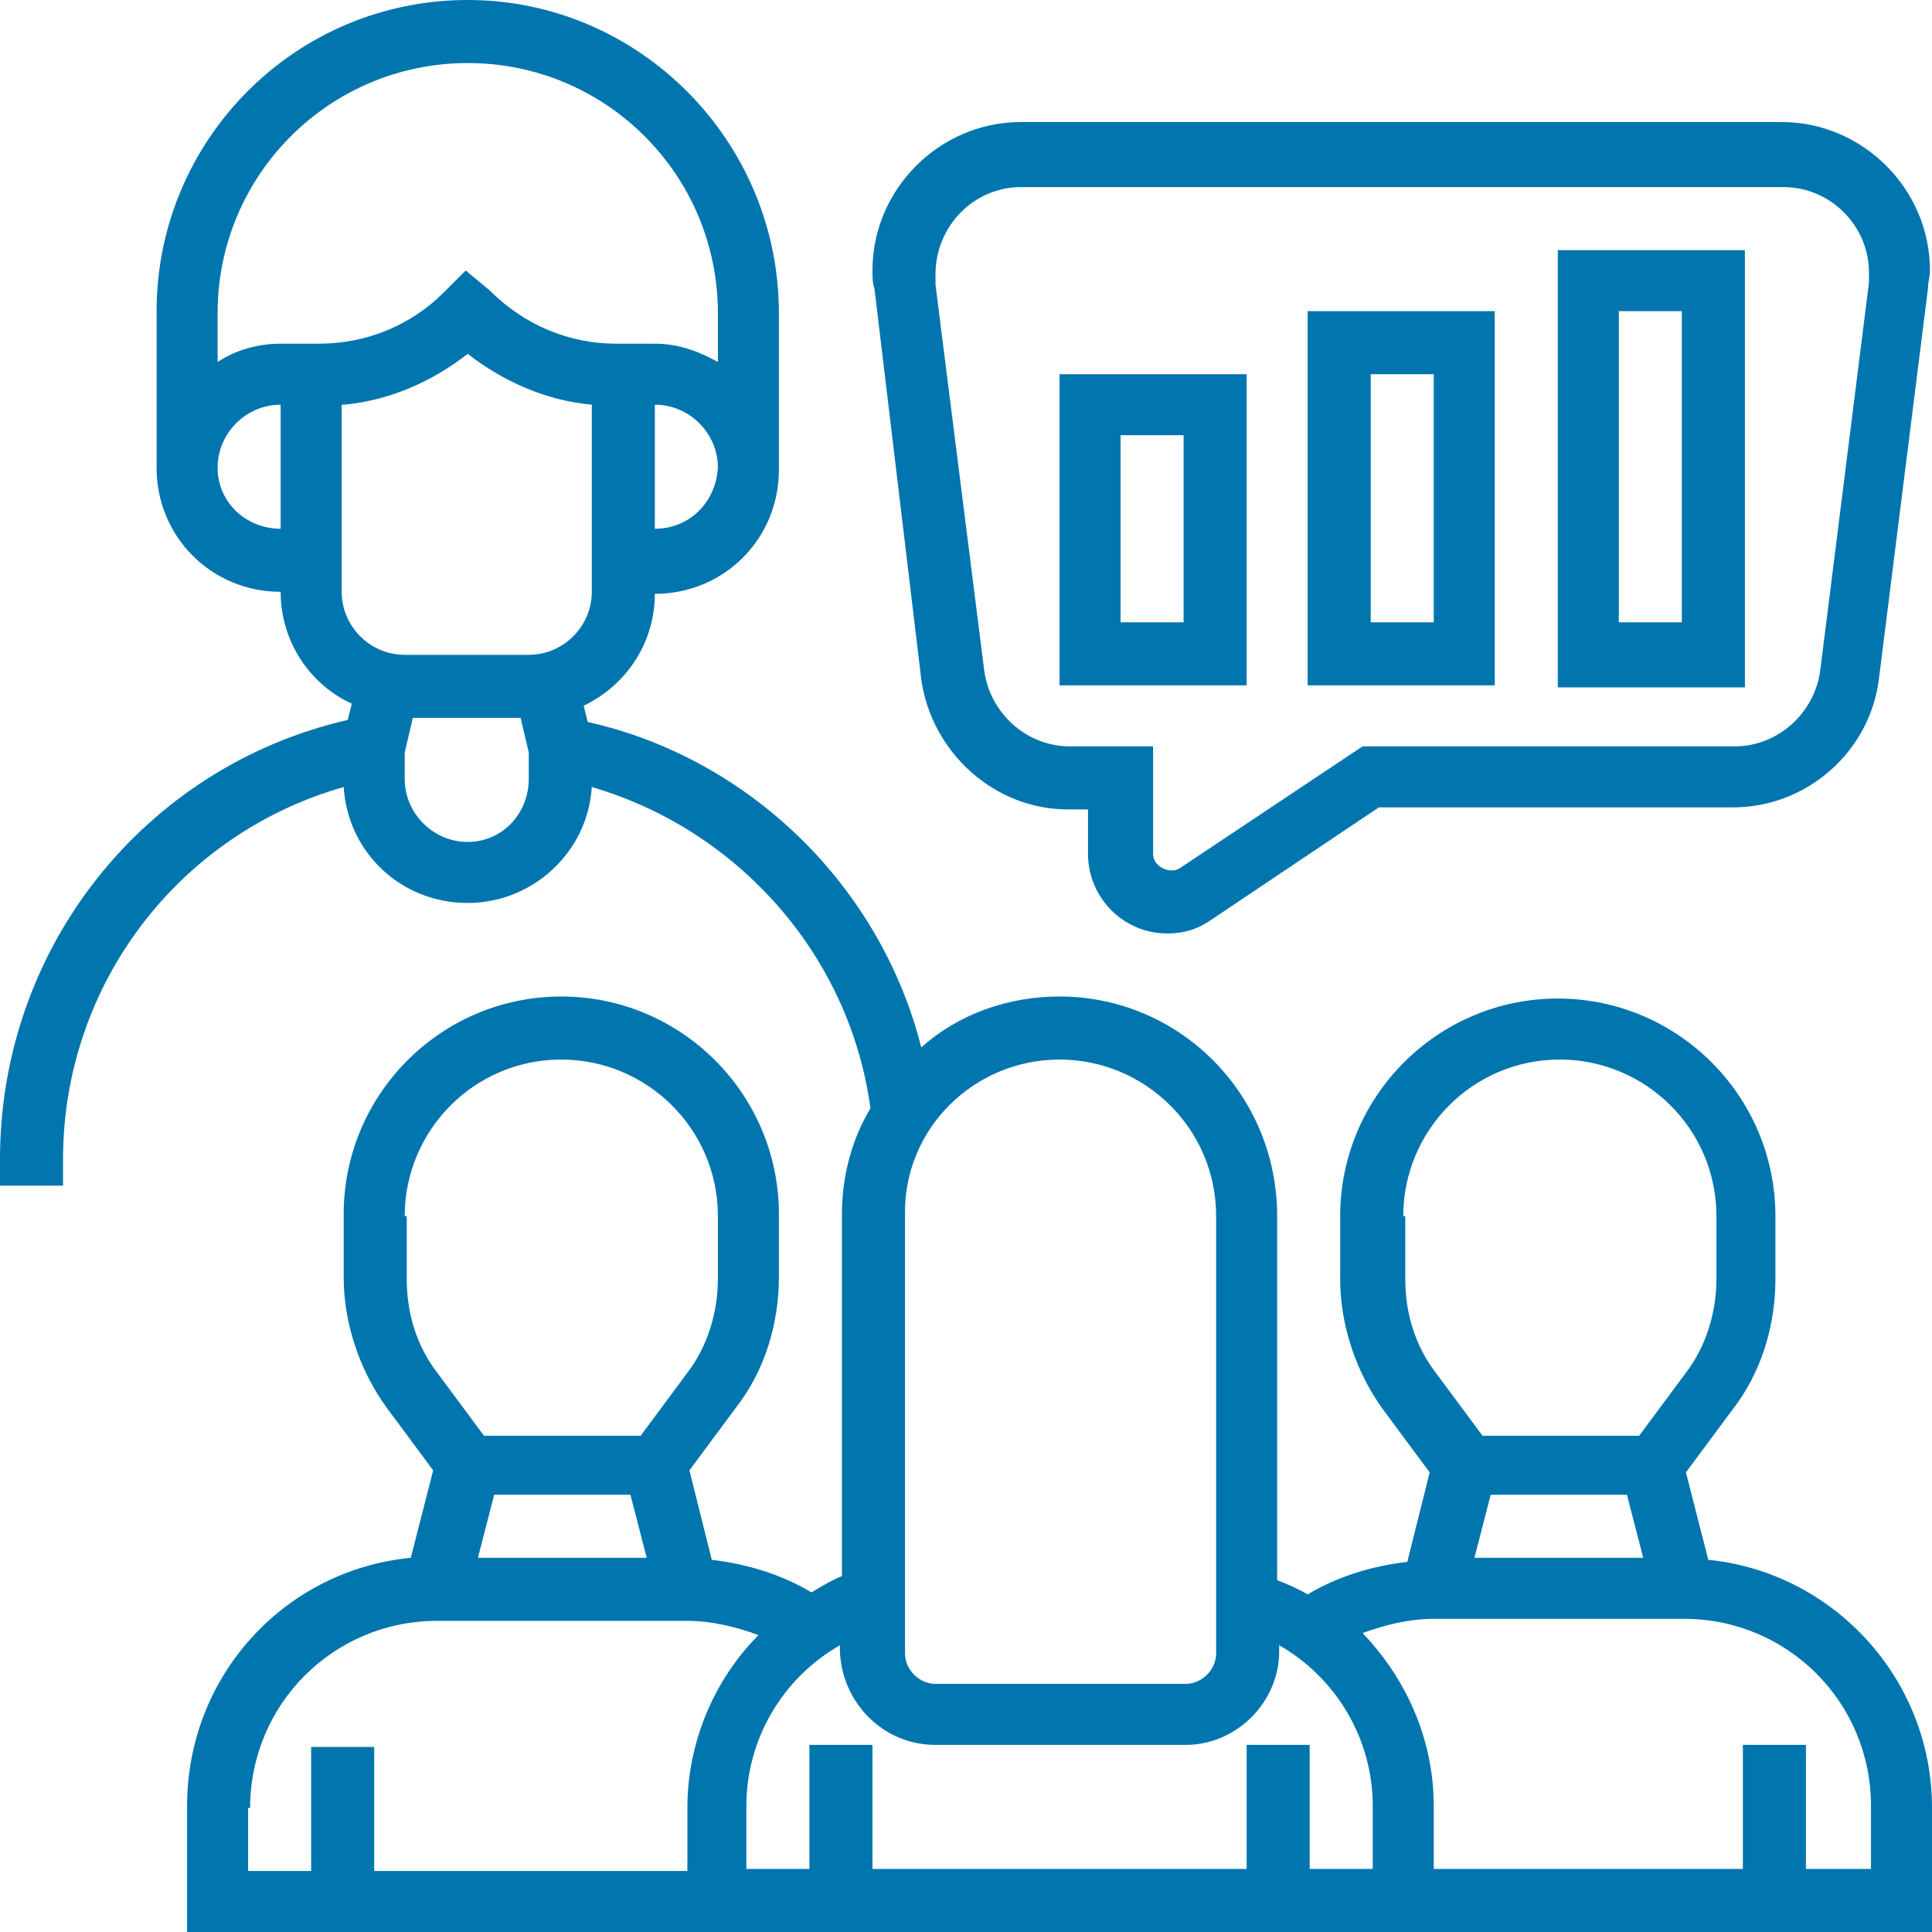 <?xml version="1.0" encoding="utf-8"?>
<!-- Generator: Adobe Illustrator 27.0.1, SVG Export Plug-In . SVG Version: 6.00 Build 0)  -->
<svg version="1.1" id="Ebene_1" xmlns="http://www.w3.org/2000/svg" xmlns:xlink="http://www.w3.org/1999/xlink" x="0px" y="0px"
	 viewBox="0 0 95 95" style="enable-background:new 0 0 95 95;" xml:space="preserve">
<style type="text/css">
	.st0{fill:#0075AE;}
</style>
<path class="st0" d="M91.9,91.9h-3.1v-6.1h-3.1v6.1H70.5v-3.1c0-3.2-1.3-6.2-3.5-8.5c1.1-0.4,2.3-0.7,3.5-0.7h12.3
	c5.1,0,9.2,4.1,9.2,9.2V91.9z M12.3,88.9c0-5.1,4.1-9.2,9.2-9.2h12.3c1.2,0,2.4,0.3,3.5,0.7c-2.2,2.2-3.5,5.3-3.5,8.5v3.1H18.4v-6.1
	h-3.1v6.1h-3.1V88.9z M19.9,59.8c0-4.2,3.4-7.7,7.7-7.7c4.2,0,7.7,3.4,7.7,7.7v3.1c0,1.6-0.5,3.3-1.5,4.6l-2.3,3.1h-7.7l-2.3-3.1
	c-1-1.3-1.5-2.9-1.5-4.6V59.8z M31,73.5l0.8,3.1h-8.3l0.8-3.1H31z M46,85.8h12.3c2.5,0,4.6-2.1,4.6-4.6v-0.3
	c2.8,1.6,4.6,4.6,4.6,7.9v3.1h-3.1v-6.1h-3.1v6.1H42.9v-6.1h-3.1v6.1h-3.1v-3.1c0-3.3,1.8-6.3,4.6-7.9v0.3
	C41.4,83.7,43.4,85.8,46,85.8 M52.1,52.1c4.2,0,7.7,3.4,7.7,7.7v21.5c0,0.8-0.7,1.5-1.5,1.5H46c-0.8,0-1.5-0.7-1.5-1.5V59.8
	C44.4,55.5,47.9,52.1,52.1,52.1 M69,59.8c0-4.2,3.4-7.7,7.7-7.7c4.2,0,7.7,3.4,7.7,7.7v3.1c0,1.6-0.5,3.3-1.5,4.6l-2.3,3.1h-7.7
	l-2.3-3.1c-1-1.3-1.5-2.9-1.5-4.6V59.8z M80,73.5l0.8,3.1h-8.3l0.8-3.1H80z M23,41.4c-1.7,0-3.1-1.4-3.1-3.1V37l0.4-1.7h5.3L26,37
	v1.3C26,40,24.7,41.4,23,41.4 M16.9,19.9c2.2-0.2,4.3-1.1,6.1-2.5c1.8,1.4,3.9,2.3,6.1,2.5v9.2c0,1.7-1.4,3.1-3.1,3.1h-6.1
	c-1.7,0-3.1-1.4-3.1-3.1V19.9z M15.3,16.9h-1.5c-1.1,0-2.2,0.3-3.1,0.9v-2.4c0-6.8,5.5-12.3,12.3-12.3c6.8,0,12.3,5.5,12.3,12.3v2.4
	c-0.9-0.5-1.9-0.9-3.1-0.9h-1.5h-0.4c-2.3,0-4.5-0.9-6.2-2.6l-1.2-1l-1.1,1.1c-1.6,1.6-3.8,2.5-6.1,2.5H15.3z M10.7,23
	c0-1.7,1.4-3.1,3.1-3.1V26C12.1,26,10.7,24.7,10.7,23 M32.2,26v-6.1c1.7,0,3.1,1.4,3.1,3.1C35.2,24.7,33.9,26,32.2,26 M84,76.7
	l-1.1-4.3l2.3-3.1c1.4-1.8,2.1-4.1,2.1-6.4v-3.1c0-5.9-4.8-10.7-10.7-10.7c-5.9,0-10.7,4.8-10.7,10.7v3.1c0,2.3,0.8,4.6,2.1,6.4
	l2.3,3.1l-1.1,4.4c-1.7,0.2-3.4,0.7-4.9,1.6c-0.5-0.3-1-0.5-1.5-0.7V59.8C62.8,53.8,58,49,52.1,49c-2.6,0-5,0.9-6.8,2.5
	c-2-7.9-8.4-14.2-16.4-16l-0.2-0.8c2.1-1,3.5-3.1,3.5-5.5c3.4,0,6.1-2.7,6.1-6.1v-7.7C38.3,6.9,31.4,0,23,0C14.5,0,7.7,6.9,7.7,15.3
	V23c0,3.4,2.7,6.1,6.1,6.1c0,2.5,1.5,4.6,3.5,5.5l-0.2,0.8C7.1,37.7,0,46.6,0,57v1.3h3.1V57c0-8.6,5.7-16,13.8-18.3
	c0.2,3.2,2.8,5.7,6.1,5.7c3.2,0,5.9-2.5,6.1-5.7c7.2,2.1,12.7,8.3,13.7,15.8c-0.9,1.5-1.4,3.3-1.4,5.2v17.8c-0.5,0.2-1,0.5-1.5,0.8
	c-1.5-0.9-3.2-1.4-4.9-1.6l-1.1-4.4l2.3-3.1c1.4-1.8,2.1-4.1,2.1-6.4v-3.1c0-5.9-4.8-10.7-10.7-10.7s-10.7,4.8-10.7,10.7v3.1
	c0,2.3,0.8,4.6,2.1,6.4l2.3,3.1l-1.1,4.3c-6.2,0.6-11,5.8-11,12.2V95H95v-6.1C95,82.5,90.1,77.3,84,76.7"/>
<path class="st0" d="M50.2,9.2h37.5c2.3,0,4.2,1.9,4.2,4.2c0,0.2,0,0.4,0,0.5l-2.4,19.1c-0.3,2.1-2.1,3.7-4.2,3.7H67l-9,6
	c-0.5,0.3-1.3-0.1-1.3-0.7v-5.3h-4.1c-2.1,0-3.9-1.6-4.2-3.7L46,14c0-0.2,0-0.4,0-0.5C46,11.1,47.9,9.2,50.2,9.2 M45.3,33.4
	c0.5,3.6,3.6,6.4,7.2,6.4h1v2.2c0,2.1,1.7,3.9,3.9,3.9c0.8,0,1.5-0.2,2.2-0.7l8.2-5.5h17.4c3.7,0,6.8-2.8,7.2-6.4l2.4-19.1
	c0-0.3,0.1-0.6,0.1-0.9c0-4-3.3-7.3-7.3-7.3H50.2c-4,0-7.3,3.3-7.3,7.3c0,0.3,0,0.6,0.1,0.9L45.3,33.4z"/>
<path class="st0" d="M82.7,30.6h-3.1V15.3h3.1V30.6z M85.8,12.3h-9.2v21.5h9.2V12.3z"/>
<path class="st0" d="M70.5,30.6h-3.1V18.4h3.1V30.6z M73.5,15.3h-9.2v18.4h9.2V15.3z"/>
<path class="st0" d="M58.2,30.6h-3.1v-9.2h3.1V30.6z M61.3,18.4h-9.2v15.3h9.2V18.4z"/>
</svg>
